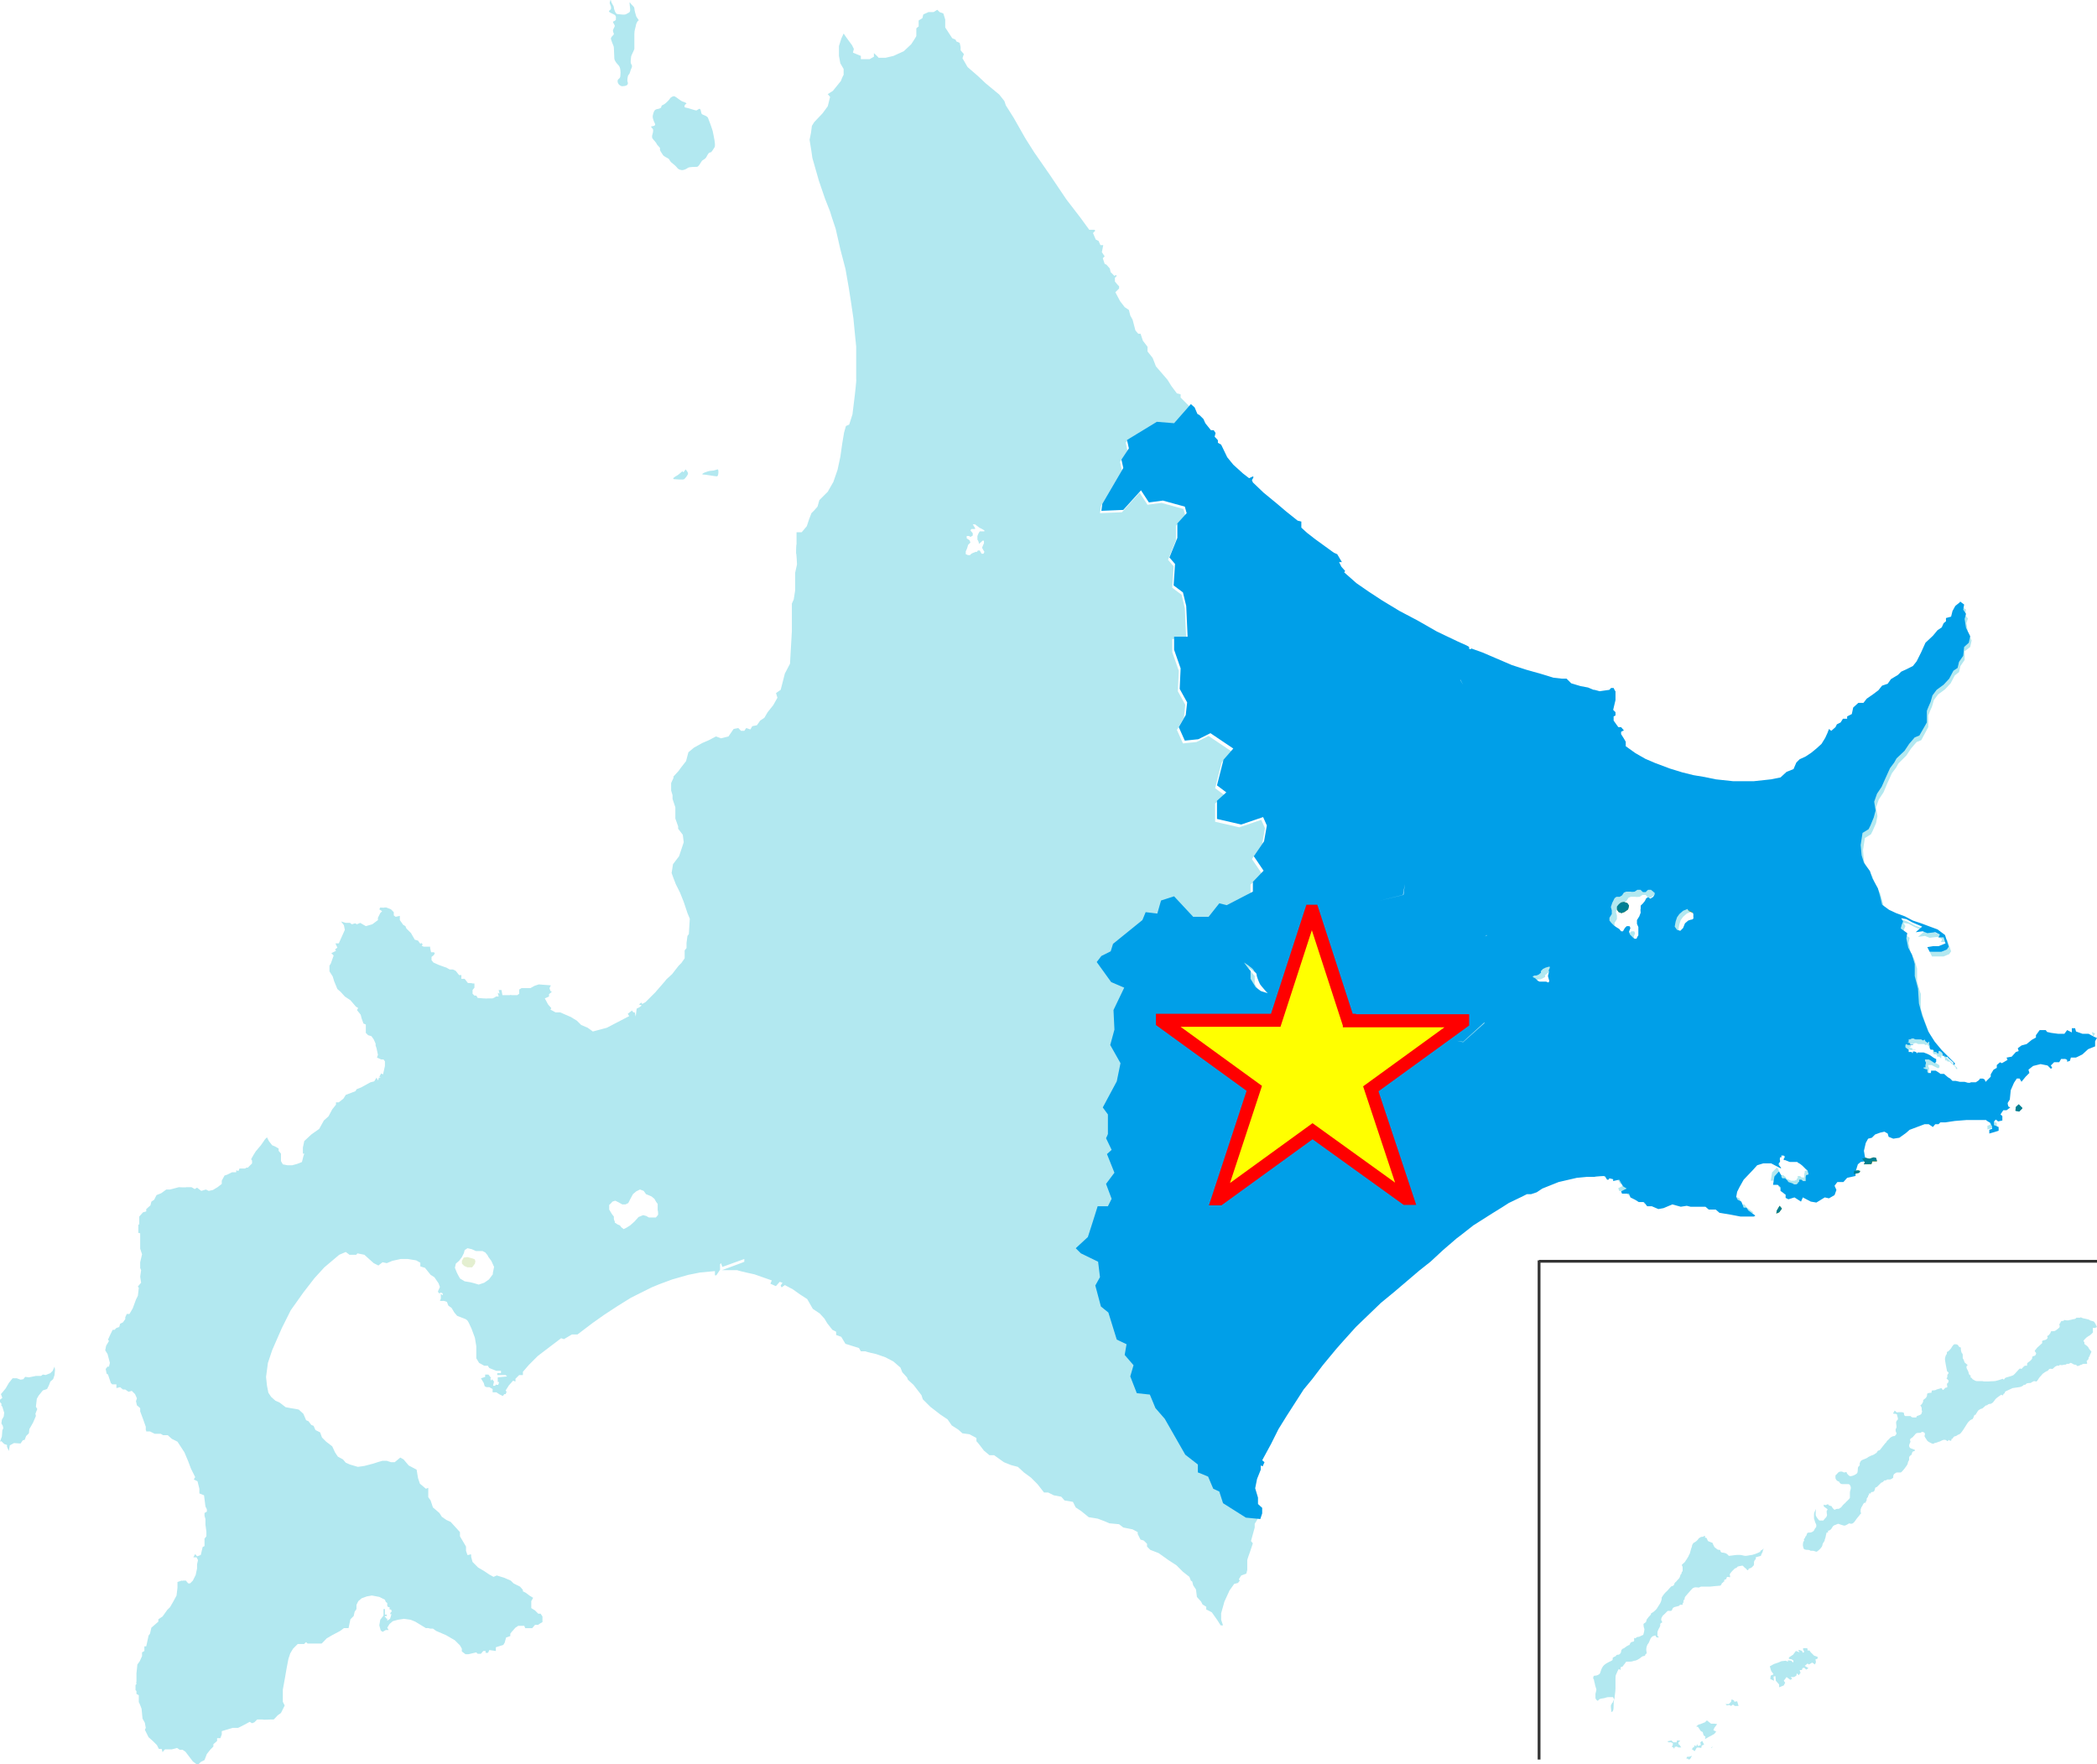 <svg xmlns="http://www.w3.org/2000/svg" xmlns:xlink="http://www.w3.org/1999/xlink" id="_&#x30EC;&#x30A4;&#x30E4;&#x30FC;_1" viewBox="0 0 449.9 378.5"><defs><style>      .st0 {        fill: #007f94;      }      .st1 {        fill: #009fe8;      }      .st2 {        fill: #e4efd0;      }      .st3 {        fill: none;        stroke: #333;        stroke-width: .6px;      }      .st3, .st4 {        stroke-miterlimit: 10;      }      .st4 {        fill: #ff0;        stroke: red;        stroke-width: 2.8px;      }      .st5 {        fill: #6d903a;      }      .st6 {        fill: #b2e8f0;      }    </style></defs><polygon class="st6" points="11.3 294.1 10.8 294.6 10.3 294.8 9.8 295 9.2 294.9 8.8 295.2 7.7 295.2 6.2 295.5 5.4 295.4 5 295.9 4.4 296 3.6 295.7 2.7 295.7 1.9 296.7 1.2 297.9 .2 299.1 .5 299.9 0 300.3 0 300.8 .4 301.3 .2 301.4 .5 301.8 .9 303.1 .8 303.9 .4 304.6 .3 305.4 .6 305.9 .7 306.4 .5 306.9 .4 308.2 0 309.3 .3 309.2 .9 309.8 1.5 310 1.5 310.4 1.9 311.3 2.1 310.1 3 309.6 4.4 309.7 4.9 309 5.3 308.9 5.6 308.1 6.2 307.5 6.3 306.6 7.1 305.2 7.7 303.8 7.6 303.3 8 302.3 7.7 301.8 7.9 300.1 8.3 299.4 9.2 298.3 10.1 298 10.5 297.2 10.8 296.4 11.4 295.9 11.7 295 11.8 293.9 11.7 293.2 11.3 294.1"></polygon><polygon class="st2" points="99.5 269.8 99.1 270.5 99.1 271.1 99.6 271.6 100.3 271.9 101.3 271.9 101.9 271.1 102 270.5 101.9 270.4 101.9 270.2 101.4 270 100.3 269.7 99.5 269.8"></polygon><polygon class="st5" points="349 193.7 348.4 193.5 347.8 193.6 347.3 194 346.9 194.6 346.9 195.2 347.3 195.7 347.9 195.9 348.5 195.7 349.3 195.1 349.5 194.3 349.2 193.9 349 193.7"></polygon><path class="st6" d="M449.1,222.8h-1.3l-1.4-.5-.2-.7h-.7v.9l-1-.5-.6.8h-1.3l-1.5-.2-.9-.2-.3-.4h-1.3l-.8,1.1v.5l-.9.5-1.1.9-1.1.3-.9.6.2.6-.6.2-.9,1-1.1.2.2.5-1.2.7-.4-.2-.7.6v.6l-.7.4-.6,1v.6l-1.1,1.1-.2-.5-.4-.2h-.6c0,.1-.4.4-.4.4l-.6.4h-.8l-.3.2h-.6c0-.1-.7-.3-.7-.3h-1l-.9-.2h-.8c0,.1-.5-.4-.5-.4l-.5-.3-.8-.7h-.8c0-.1-1-.7-1-.7h-1v.6h-.6c0,.1-.2-.3-.2-.3v-.5h-.3l-.5-.2v-.2h.4v-.7c.1,0,.1-.5.1-.5-.1,0-.2-.4-.2-.4v-.2h.7l.4.2.6.3.4.2.3-.2v-.4l-.2-.2-.5-.3-.7-.5-.6-.3-.8-.3h-1.3c0,.1-.2.1-.2.1v-.2l-.4-.2h-.4v.3h-.2v-.2h-.7c0-.1-.2-.5-.2-.5l-.5-.5h0v-.5l.2-.2.2.2h1.2c0-.1-.2-.1-.2-.1h-.5v-.3c-.1,0-.6-.2-.6-.2h-.1c0-.1.4-.1.4-.1v-.4h0v-.2h.4l.4-.2h.4c0,.1.4.2.4.2h1.2l.3.2h.2l.2-.2.2.4.4.3h.1c0,.1.2,0,.2,0v-.2h.2v.7h.1v.4h0v.3c.1,0,.2.3.2.3h.5l.2.2v.3h.5l.2.3h.2v-.5h.3l.3.2.2.4v.4h.4v.2h.3c0,.1.1.1.1.1h.1c0-.1.1-.1.1-.1,0,.1.3.4.3.4l.7.6.3.3v.2c.1,0,0,0,0,0h0c0,.1.3.2.3.2v-.3l-1.3-1.3-1.5-1.4-1.5-1.8-1.4-2.2-1.3-3.4-.8-2.6v-3.2c-.1,0-.8-2.7-.8-2.7v-2.7l-.6-2-.8-1.5-.4-2,.2-1.1-1.4-1,.2-.8.3-.7-.4-.7,1.1.2,1.3.7,2.1.9-1.4,1.2,1.5-.2,1,.4,1.7-.2,1,.5-.3.6h1.1l.4,1.3-1.5.6h-1.2l-1.2.2.5,1h2.5l1.2-.5.4-.6-.8-2.4-1.6-1.2-1.9-.7-1.6-.6-1.8-.6-1.7-.9-1.9-.7-1.5-.7-1.5-1.1-.4-1.7-.5-1.8-1.2-2.2-.5-1.5-1.3-1.8-.5-1.6-.2-2.2.4-2.6,1.3-.8.4-.8.7-1.6.3-1.5-.3-1.9.6-1.7,1-1.5.8-1.9,1-2.2.9-1.2.5-.9,1.7-1.7,1-1.5,1.2-1.4,1-.4,1.5-2.8v-2.4c-.1,0,.8-2,.8-2l.4-1.4.9-1.2,1.5-1.1,1.2-1.3.9-1.7.9-.7.3-1.3.9-1.3v-1.9c.1,0,1.2-.9,1.2-.9l.3-1.4-.8-1.7-.3-2,.3-1-.6-.8.2-1.1-.4-.3-.4-.3h-.1l-1.8,7.3-2.2,3.3-1.1,4.9-6.3,3-5.7,8.1-3.1,1.1-3.6,4.3-1.6,4.8-5.6,2.5-2.1,3.1,1.6,1.9-3.2,6.2-2.5-.9-2,3.1-5.1-.3v7.6l-6.1,4.9-1.4-.6-3.4,2.7-1.7-.9.2.4v.8l-.4.3h-.2l-.6.2-.7.7-.4,1-.6.6-.7-.2-.5-.7.2-1.1.3-.9.5-.7.8-.7,1-.4h0l-.9-3.5-2.1-2.4-3.4-1.9-2.9.6-1-1.2-2.8-.7-3.5,2.1-.2,1.1-3.6,3.6-.9,2.8.7,6-.9,1.7-5.4-1.3-1,1.5h-3.4c0-.1-.7,3.3-.7,3.3l-3.2,1-1.4-.3v.6l-2.2-1.3-1.5-1.5-1-2.8-1.9-1.8-1.3.7-5.2-6.2-1.5-3.2-1.8.2-1.6-2.1-3.3.6-2.9-1-.4,2.3-5.4,1.3-2.3,4.3h-1.6c0,.1-2.4,3.6-2.4,3.6l-5.4-4.5-9.8-.7-3.9-4.3-2.6-.5v-1.9l2.4-2.4-2.1-3.1,2.2-3.2.6-3.4-.8-1.8-4.7,1.6-5.2-1.2v-3.9l2-1.8-2-1.5,1.4-5.5,2.1-2.4-4.9-3.3-2.6,1.3-2.9.3-1.3-2.9,1.5-2.6.3-2.8-1.6-2.9.2-4.4-1.4-4v-2.8h3l-.3-6.6-.7-2.9-2-1.5.3-4.6-1.2-1.4,1.7-4.2v-3.1l2-2.2-.4-1.4-4.7-1.3-3,.4-1.7-2.6-3.8,4.2-4.7.2.2-1.5,4.5-7.7-.4-1.8,1.6-2.4-.4-1.8,6.4-3.9,3.7.3,3.6-4.1-.5-.5-1.4-1.4v-.7l-.8-.2-1.2-1.6-.8-1.3-2.5-2.9-.7-1.8-1.1-1.4v-1l-1-1.3-.5-1.5h-.5l-.6-.7-.6-2.3-.5-.9-.3-1.2-.9-.6-1-1.3-1-1.9.8-.8v-.5c-.1,0-.9-1-.9-1v-.8l.4-.4-.2-.2-.3.2-.8-.8-.2-.8-.7-.8-.4-.2-.4-1.2.4-.4-.6-.9.3-1.5h-.6l-.4-.9-.6-.3-.6-1.4.5-.5-.2-.2h-1.1l-1.9-2.6-3-3.9-3.5-5.2-3.4-4.9-1.9-3-2.5-4.4-1.7-2.7-.3-.9-1.1-1.4-2.9-2.4-1.7-1.6-2.2-1.9-1.1-1.9.3-.9-.7-.8v-.7l-.2-.9-.7-.3-.2-.4-.7-.3-1.5-2.3v-1.7l-.4-1.3-.8-.3-.5-.5-.8.5h-1.1l-1.1.5-.2.8-.8.5v1.3c-.1,0-.5.4-.5.4v1.6c.1,0-1.1,1.8-1.1,1.8l-1.6,1.5-2.2,1-1.7.4h-1.5c0-.1-1-1-1-1v.8c-.1,0-.9.5-.9.5h-1.9v-.7l-1.7-.7.2-.8-.4-.8-1.1-1.5-.7-1-.5,1.1-.5,1.6v2.1l.3,1.6.7,1.2v1.3c-.1,0-.6,1.3-.6,1.3l-1.7,2.1-1.1.7.5.6-.5,2-1.1,1.5-1.8,1.9-.5.8-.2,1.5-.3,1.5.4,2.5.2,1.4.6,2.1.8,2.8,1.3,3.8,1.1,2.8.4,1.3.8,2.4,1,4.4,1.1,4.2.7,4,.5,3.2.5,3.4.3,3.1.3,3v7c.1,0-.3,3.4-.3,3.4l-.5,4.1-.7,2.2-.7.3-.4,1.4-.4,2.4-.4,2.8-.6,2.8-.9,2.6-1.2,2.1-1.8,1.8-.4,1.4-.7.8-.6.6-.5,1.3-.5,1.5-1.1,1.3h-1.1v2.6c-.1,0-.1,1.9-.1,1.9.1,0,.2,2.4.2,2.4l-.4,1.8v3.8l-.3,1.9-.4.9v5.9l-.2,3.5-.2,3.5-1.1,2.1-.9,3.5-1,.7.3,1-.9,1.6-1.2,1.5-.7,1.2-.9.6-.7,1-1,.2-.4.7-.9-.3-.4.6h-.7l-.6-.6-1,.2-1.1,1.6-1.6.4-1.1-.4-1.5.8-1.4.6-1.8,1-1.2,1-.5,1.9-1.1,1.4-.5.7-1.1,1.2v.3l-.5,1.1v1.6l.3,1v.8l.6,1.8v2.4l.6,1.7v.5l1,1.3.2,1.6-1,3-1.3,1.7-.3,1.9.4,1.1.5,1.3.9,1.8.8,2,.8,2.4.5,1.2-.2,3.3-.3.4-.2,1.5v1.1l-.4.5v1.7l-.7,1-.6.6-1.4,1.8-1.2,1.1-.4.5-2,2.3-2.1,2.1-.7.4-.2-.3-.5.4.6.2-.5.4-.6.3-.2,1.7-.2-.9h-.3l-.3-.4-.9.7.3.5-4.8,2.5-3,.8-1.1-.8-1.4-.6-.9-.9-1.3-.8-2.3-1h-1l-1.1-.6.2-.3-.7-.8-.7-1.3.9-.4v-.5l.6-.5-.3-.2-.2-.6.3-.6-2.6-.2-.9.3-.9.5h-1.9l-.5.3v.9l-.4.3h-1.3c0-.1-.3,0-.3,0h-1.6c0-.1-.2-1.1-.2-1.1h-.6l.2.8-.4-.2.2.8h-.6c0,.1-.7.4-.7.4h-1.1c0,.1-2.1-.1-2.1-.1l-.3-.5h-.4l-.4-.4v-.8l.4-.5v-.9h-.4c0-.1-1-.1-1-.1l-.7-.9h-.7v-.8h-.5l-.7-.9-.6-.3h-.6c0,.1-.8-.4-.8-.4l-.6-.2-1.1-.4-1.1-.5-.4-.5v-.7l.5-.4.2-.4-.2-.2h-.6l-.2-.9v-.3h-1.4l-.4-.2.2-.3-.3-.3-.2.2-.5-.7-.7-.2-.8-1.4-1-1-.2-.5-.5-.3-.7-1v-.9l-.9.2-.4-.3v-.7l-.6-.6-1-.4h-.4c0,.1-.9,0-.9,0l-.2.4.6.4-.4.4-.5,1v.5l-1.2.9-1.4.4-1.2-.7-.7.3-.4-.2-.7.2-.4-.3h-.9l-1-.3.6.8.2,1-1.3,2.9h-.7c0,.1.4.9.4.9l-.5.4.2.3-1,.5.5.5-.6,1.7-.3.5v1.2l.7,1.1.3,1,.7,1.7.7.6.9,1,1.2.8,1.2,1.4.4.2v.2l-.2.3.8,1,.2.8.4,1.1.5.2v1.8l.5.5.7.2.5.7.4.9v.4l.2.6.3,1.4-.2.6.9.4h.5l.3.4v1l-.4,1.8-.4-.2-.4.7.3.2h-.4c0,.1-.2.6-.2.6l-.3-.6-.5.8-.8.2-2,1.1-1,.4-.2.4-2.1.8-.5.8-1,.8h-.6v.5l-.8,1-.8,1.5-1,.9-1,1.8-1.7,1.2-1.5,1.4-.3,1.4v1.3h.3l-.2.6-.3,1.2-1,.4-1.1.3h-1l-1-.2-.4-.7v-1.6l-.5-.6v-.5l-.7-.4-.7-.3-.7-.9-.4-.8-.4.4-.9,1.3-1.1,1.3-.5.8-.5.9.2.3v.6l-.9.9h-.3l-.3.2h-1.2l-.2.5h-.2c0-.1-.3-.1-.3-.1v.4h-.9l-1,.5-.6.2-.6,1.1v.7l-.9.7-1,.6-.9.2-.6-.3-1,.3-.9-.7-.5.3-.7-.4h-1.1c0,.1-1.6,0-1.6,0l-1.9.5h-.8l-1.1.8-1,.4-.5,1-.6.4-.2.8-.9.8v.5l-.7.2-.8.9v1.7h-.2v1.8c.1,0,.4.1.4.1v3.3l.4,1.2-.4,1.7v1.1c-.1,0,.2.6.2.6l-.2,1.4.2,1.3-.7.8.2.3-.2,1.7-.4.8-.7,1.9-.7,1.2h-.6c0,.1-.3.7-.3.7v.4l-.5.7-.6.3-.2.7-.6.2-.4.4h-.4l-.5,1-.5,1.1.2.3-.6,1-.2,1,.5.8.5,1.9-.2.8h-.3l-.4.5.2,1,.3.2.6,1.8.3.3h.9v.8l.8-.2.6.5h.5l.7.5.7-.2.7.7.4.9-.2.6.2.9.7.6v.7l.6,1.6.6,1.7v.7c.1,0,.1.3.1.3h.8l1,.5h1.3l.5.3h1l.9.8,1.2.6,1.5,2.3.8,1.9.6,1.6.9,1.8-.3.5.8.4.4,1.6v1l1,.4.3,2.4.3.6v.5l-.5.3v.6l.2.7v1.2l.2,1.5v1l-.4.5v1.6l-.4.2-.4,1.7-.8.3-.4-.5-.4.7h.7l.3.6-.2.9v.9l-.3,1.4-.6,1.2-.6.6h-.4l-.5-.6h-.6c0,.1-.3,0-.3,0l-.9.3v1.2l-.2,1.7-.7,1.3-.7,1.2-.6.6-1,1.4-.9.6v.5l-1.5,1.3-.3,1.3-.3.4-.5,2.3h-.4v1l-.5.3v.8l-.5,1.1-.5.7-.2,1.9v1.8c-.1,0,0,.5,0,.5l-.2.2v1.1l.2.2v.6l.5.3v1.5c.1,0,.6,1.4.6,1.4l.2,2.1.5.9.2,1.1-.2.4.8,1.6.9.8.9.9.4.8h.6l.2.7.5-.6h1.5l1.1-.3.6.4h.6l.6.4,1.6,2.1.8.6h.4l.5-.5.8-.4.5-1.3.8-1,.6-.6v-.5l.8-.7v-.6h.7l.3-.8v-.7l2.3-.7h1.2l1.2-.6,1.3-.7.5.3.5-.2.6-.6h1.2c0,.1,1.6,0,1.6,0h.7c0,.1.9-.9.9-.9l.7-.5.8-1.6-.4-.8v-2.6l.4-2.2.4-2.3.4-2.1.4-1.2.6-1,1-1h1.4c0-.1.4-.4.4-.4l.3.3h3c0,.1,1.1-1.1,1.1-1.1l1.2-.7,1.7-.9.8-.6h1l.4-1.9.7-.7.2-.9.4-.6v-.9l.4-.8.7-.6,1.1-.4,1.1-.2,1.6.3,1.2.6.2.5.3.2v.6l.2.3h.3c0-.1,0,.5,0,.5h.3c0-.1.2.5.2.5h-.2l-.2.5h.3c0,.1-.3,1-.3,1l-.6.4v-.4h0c0-.1-.3-.1-.3-.1,0,.1,0-.2,0-.2h0c0-.1-.2,0-.2,0v-.3h.4v-.3h-.4v-1.2h-.3v1.4l-.7.9-.2,1.2.3,1.1.4.3.7-.4h.6l-.3-.5.5-.8.7-.6,1.1-.3,1.3-.2,1.4.2,1,.4,2.3,1.4h.3c0-.1.6.1.6.1h.6l.7.5,2.1.9,1.9,1.1,1.1,1.1.4.7v.6l.8.6h.6l1.7-.4.3.3h.7l.5-.6h.5v.4h.5c0,.1.3-.6.3-.6l1.4.2v-.8l1.6-.5.3-.5.3-1.1.9-.3v-.5l.3-.4.8-.9.6-.4h1.3l.2.5h1.5l.6-.7h.7c0-.1.9-.6.9-.6v-1.2l-.4-.6h-.5l-.7-.7-.8-.5v-1.5l.4-.7-.8-.5-.8-.6-.6-.3v-.3l-.6-.7-1.4-.7-.6-.6-1.4-.6-1.6-.5-.7.3-.9-.5-1.2-.8-1.2-.7-1.2-1.2-.3-1.1v-.5h-.3c0,.1-.5.1-.5.1l-.3-.9v-.9l-1.3-2.2v-.9l-2-2.2-.9-.4-1-.7-.5-.8-1.4-1.2-.5-1.5-.5-.7v-2l-.5.2-1.3-1.1-.4-1.2-.3-1.8-1.7-.9-1.1-1.3-.7-.4-1.2,1h-.8l-.9-.3h-.8c0-.1-2.1.6-2.1.6l-1.9.5-1.4.2-1.7-.5-.9-.4-.6-.7-1.1-.6-.6-.9-.6-1.3-1.3-1-.9-.9-.4-1.1-1-.5-.4-.9-.5-.2-.6-.8-.5-.2-.6-1.4-1-.9-1.7-.3-1.1-.2-1.3-1-.9-.4-.9-.8-.6-.9-.3-1.5-.2-1.9.4-3,.9-2.7,1-2.3h0l1.1-2.5,1.9-3.8,2.7-3.8,2.4-3.1,2.1-2.3,3.2-2.7,1.4-.6.8.6h1.4c0,.1.3-.3.3-.3l1.5.3,1.1,1,.9.8,1,.5.9-.7.9.2,1.2-.5,1.8-.4h1.5l1.8.3.9.5v.8l1,.3,1.2,1.5.8.5.9,1.3.3.8-.4.9v.2l.3.3.3-.2.4.2v.4l-.4-.3v1l-.2.5h.7c0-.1.8.2.8.2l.3.8.7.5.6,1,.6.7,1.8.7.4.3.3.5.6,1.3.7,1.9.3,1.8v2.6l.6,1,1.1.6h.8c0,.1.3.5.3.5l1.5.6h1v.5h-.8v.4h1.8l.3.3-2,.2v1h.3c0,.1-.2.6-.2.6h-.3c0-.1-.3,0-.3,0v.2h-.5l.2-.9-.4-.5-.2.3-.2-.5h.2c0-.1-.6-.8-.6-.8h-.7v.5l-.9.3.6,1,.2.7.4.2h.6l.7.4v.7h.8l.6.4.8.4.3-.4h.3l.2-.5-.2-.3.7-1.1.9-1,.5.2v-.6l.8-.8h.8v-.7l1.3-1.5,1.9-1.9,2.1-1.6,2.9-2.2.6.2,1.7-1h1.2l3.3-2.5,2.4-1.7,2.9-1.9,2.9-1.8,2-1,2.4-1.2,1.7-.7,2.7-1,3.5-1,2.5-.5,3.2-.3v.9h.3l.8-1.2v-1.1c-.1,0,.2-.3.2-.3l.3.8,4.7-1.7v.6c.1,0-4.8,1.8-4.8,1.8h3.3c0,.1,3.7.9,3.7.9l3.7,1.3-.3.7,1.1.5h.1l.8-.9.6.2-.4.6.2.4.7-.5,1.7.9,1.7,1.2,1.4.9,1.2,2.1,1.5,1,1,1.1.6,1,1.1,1.4.8.4v.7l1.1.4.9,1.5,2.9.9.4.7h1c0,.1,2.3.6,2.3.6l2,.7,1.7.9,1.5,1.3.4,1,1,1.1.2.5,1.2,1.1,1.7,2.2.3.9,1.6,1.6,2.2,1.7,1.5,1,.9,1.3,1.4.9.9.8,1.5.2,1.5.8v.7c.1,0,1.6,2,1.6,2l1.2,1h1l2.1,1.5,1.5.6,1.5.4,1.3,1.2,1.5,1.1,1.4,1.4,1.4,1.8h.9l1.2.6,1.6.3.7.8,1.8.3.6,1.2,1.2.8,1.6,1.3,1.9.3,1.6.6.9.4,2.1.2.9.7,2,.4,1.1.6v.4l.6,1.2.7.2.7.7v.6l.7.7,1.8.7,2.1,1.5,1.7,1.1,1.4,1.4,1.4,1.1.3.8.3.2.2.8.6.9.2,1.6.9,1,.3.6.8.5v.6c.1,0,1.2.6,1.2.6l1.2,1.7.7,1.1h.5l-.4-1.2v-1.4l.7-2.5,1.1-2.4,1-1.4.8-.2.4-.5-.2-.3.5-.8,1.1-.4.2-.8v-2c-.1,0,.6-1.9.6-1.9l.6-1.8-.4-.5.8-2.9v-.8l.5-.8.2-.6.4-1.2v-1.3l-.9-.8v-1.4l-.6-2,.4-2,.9-2v-.9l.4.2.4-.9-.5-.4,1.9-3.5,1.6-3.2,1.8-2.9,3.6-5.6,1.9-2.3,2.2-2.9,2.9-3.5,1.5-1.7,2.7-3,2.8-2.7,2.6-2.5,2.8-2.3,2.7-2.3,2.7-2.4,2.3-1.9,2.7-2.5,2.9-2.5.9-.7,2.8-2.2,4.1-2.6,2.1-1.3,1.4-.9,2.6-1.3,1.2-.6h.8l1.2-.4,1.2-.8,3.5-1.4,3.9-.9,2.1-.2h1.7c0-.1,2.2-.1,2.2-.1l.5.8h.3l.2-.3.8.2v.4c-.1,0,1.3-.3,1.3-.3l.8,1.4.8.4-1.2.6.2.6h1.5l.3.8,1,.5.8.5h1.1l.7.9h1.1l1.4.6,1.1-.2,1.9-.8,1.8.5,1.3-.2.9.2h3.2l.7.5h1.5l.8.7,2.3.4,2.2.4h2.9c0,.1.3-.2.3-.2l-1.5-1.1-.4-.6h-.6c0-.1-.5-1.3-.5-1.3l-.8-.4-.3-.6.2-1.1.5-1,.9-1.6,2-2.1.9-1,1.3-.4h1.7l2.1,1.1h.1v-.3l-.5-.6v-.3c.1,0,.3-.3.3-.3v-.4c-.1,0,0-.6,0-.6h.3v-.4h.3c0-.1.2,0,.2,0l.2.2v.2l-.2.2v.3h.3l.5.2.5.2h1.6c0,.1.6.4.6.4l.5.4.4.5.4.3.3.2.2.7v.2h-.2c0,.1-.3.1-.3.1v.4c-.1,0-.1.3-.1.3v.7h-.6c0-.1-.3-.3-.3-.3h-.5v.5h-.2v.3c-.1,0-.5.2-.5.2h-.8c0-.1-.9-.4-.9-.4l-.2-.4-.3-.2-.2-.2h-.6l-.2-.4v-.3l-.5-.9h-.1l-1,1-.3,1.8h1l.7.5v.8l1.1.8v.7l.6.3,1.3-.5,1.4.9.4-.9,1.7.9,1.2.2,1.8-1,.9.2,1.2-.7.4-1.1-.4-.9.6-.8h1.3l.8-.9,1.8-.4v-.9l.5-1.6.6-.5,1.2-.2-.3-1-.2-1.2.4-1.7.5-.9.8-.2.7-.7,1.1-.5.9-.2.7.4.2.7,1,.4,1.3-.2,1.4-1,.8-.7,1.6-.6,1.6-.6h.9c0,.1.9.6.9.6l.5-.6h.7l.4-.4h1.1l2-.3,2.5-.3h2.5l1.7.2.9.6.4.8v.5l-.6.2v.8c.1,0,2-.6,2-.6v-.8l-1-.4v-.7c-.1,0,.4-.5.4-.5l.5.5.9-.3v-.9l-.4-.4.6-.9h.7l.8-.6-.3-.3-.2-.7.5-.8.2-2,.7-1.6.6-.9h.6l.4.7.8-1.1.7-.8-.2-.8,1-.9,1.6-.4,1.5.3.8.7.3-.2-.3-.5.7-.6h1.1l.4-.7h.8c0-.1.5.2.5.2v.4h.6c0-.1.2-.8.2-.8h1c0,.1,1.5-.7,1.5-.7l1.2-1.1,1.5-.6v-1c-.1,0,.4-.8.4-.8l-.7-.3.4,1.4h-.1ZM105.8,273.3l-.9,1.2-1,.7-1.2.4-1-.3-.8-.2-1.2-.2-1-.6-.4-.7-.3-.6-.4-1,.2-.9.7-.6.6-.8.4-.8.2-.7.6-.4.9.2.9.4h1.4l.6.3.5.6.2.4.6.8.6,1.3-.3,1.5h.1ZM140.7,261.2h-1.4c0,.1-.6-.3-.6-.3l-.7-.2-1,.4-.9,1-.9.8-.8.5-.6.3-.5-.4-.3-.4-.5-.2-.6-.4v-.3c-.1,0-.2-.5-.2-.5v-.5l-.4-.5-.6-1v-1c.1,0,.7-.7.7-.7l.6-.2.8.4.7.4h.7l.6-.3.4-.8.6-1.1.7-.6.8-.4.8.3.5.7.5.2.7.3.6.5.4.7.3.4v1.4c.1,0,.1.9.1.9l-.3.4-.2.2h0ZM266.6,222.2l-.3.8-.6.6h-.6l-.3-.3.3-.5.5-.8.4-.7.6-.5.2.4-.2.9h0ZM207.2,118.3l.3-.7.2-.7.5-.5-.2-.5-.6-.4v-.5h.5l.3.2.5-.3v-.5l-.5-.6.2-.3h.8v-.2l-.5-.8h.5l.9.7.6.3.5.3v.2h-1l-.3.5-.2.5v.8c.1,0,.3.6.3.6v.3c-.1,0,0,0,0,0l.5-.4.3-.3h.3v.4c.1,0-.2.6-.2.6l-.2.5.2.4.3.5-.2.4h-.4l-.4-.7h-.4l-.2.3h-.3l-.5.2-.4.2-.3.3h-.4l-.5-.2v-.5h0ZM271.5,213.8l-1.2-.9-1.1-1.8v-1.7c-.1,0-1.4-1.8-1.4-1.8,0,0,1.9,1.2,2.1,1.7,0,.2.7.6.6.9,0,.3.5,1.6.7,2s1.7,2,1.7,2l-1.5-.5h0ZM333.4,209.2l-.3,1.1.2,1.1-.2.3-.5-.2h-1.4l-.4-.3-.5-.5-.4-.2-.2-.2.4-.2h.4l.5-.2.5-.3v-.4c.1,0,.5-.4.5-.4l.6-.4h.7c0-.1.2,0,.2,0h0v.3l-.3.6h.2,0ZM356,192.5v.4l-.3.5-.6.4-.5-.3-.4.2-.3.7-.4.5-.5.5v.7c-.1,0,0,.8,0,.8l-.2.8-.5.8v.8l.3.7v.8l-.2,1.1-.3.6h-.4c0,.1-.4-.3-.4-.3l-.6-.6-.2-.6.3-.8-.2-.4h-.6l-.4.4-.4.7h-.3l-.4-.5-.5-.3-.6-.4-.6-.6-.4-.5v-.6l.5-.8v-.8l-.2-.7.3-.9.5-1,.4-.3h.7c0,.1.4-.3.4-.3l.4-.6.5-.2h1c0,.1.9,0,.9,0l.6-.4h.7c0,.1.5.6.5.6h.6c0-.1.6-.5.6-.5h.6l.5.3.2.2v.4-.5h-.1Z"></path><polygon class="st5" points="381.2 259.8 381.1 260.4 381.7 260.1 382.3 259.3 381.8 258.7 381.2 259.8"></polygon><polygon class="st5" points="397.8 251.2 397.7 251.9 398.9 251.6 399.1 251.3 398.7 251.1 397.8 251.2"></polygon><polygon class="st5" points="402 248.3 401.1 248.6 400.2 248.4 399.5 248.6 400.1 249.4 399.9 249.8 401.5 249.8 401.7 249.2 402.7 249.2 402.5 248.5 402 248.3"></polygon><polygon class="st0" points="432.5 237.5 432.4 238.3 433.2 238.5 433.9 237.8 433.1 237 432.5 237.5"></polygon><polygon class="st5" points="363.2 195.9 363 195.4 362.2 195.3 362.2 195.4 363.2 195.9"></polygon><path class="st6" d="M139.9,29.4c0,.4.5.7.9,1.3.3.7.9.9.8,1.2-.1.4.3.8.6,1.3.2.4,1.1.7,1.3.9.2.3.4.7.6.8.2.2.8.6,1.1,1s.5.5,1.1.6c.4,0,.9-.2,1.3-.5.3-.2,1.5-.2,1.9-.2s.8-.9,1.1-1.3c.3-.3.7-.3,1-.9.3-.6.5-.9.8-.9s.6-.7.9-1.1c.3-.4-.2-2.5-.4-3.5-.3-1-.8-2.3-1-2.8-.1-.4-1.2-.7-1.3-.8-.2-.2-.2-.9-.4-1.1s-.5.2-.8.3c-.3,0-1.6-.5-2.2-.6-.6,0-.3-.7,0-.8.3-.1-.3-.4-.7-.5s-1.3-.9-1.7-1.1c-.3-.2-1,.2-1.1.5-.2.3-.7.8-1.1,1.1-.4.3-.6.2-.7.5,0,.3-.2.5-.9.6s-.8.8-.9,1.2c-.2.5.1,1.3.4,1.9.3.5-.5.6-.7.6s-.1.2.2.5c.3.2,0,1.2-.1,1.5"></path><path class="st6" d="M132.2,4c0,.3-.3.5-.6.6-.3,0,.2.6.3.9,0,.3-.3.6-.4,1,0,.4.2.6.2.8s-.4.4-.6.8c-.2.3.6,1.7.6,2.1s.1,1.8.1,2.3.5,1.1.9,1.5.5,1.4.4,2.2c0,.8-.6.6-.6,1.2s.5,1,.9,1.1c1.7,0,1.3-.8,1.2-1.1,0-.3,0-1.1.3-1.4.3-.3.3-.8.5-1.2s.3-.7,0-1.1c-.2-.4,0-1.2,0-1.5s.6-1.3.7-1.7v-3.2c0-.8.2-1.2.3-1.7,0-.4.4-1.2.6-1.2s-.4-.6-.5-.9c-.1-.3-.4-1.3-.4-1.7s-.6-.7-.9-1.2c-.3-.5,0,.9,0,1.5s-.3.6-.8.9c-.4.3-1.7,0-2,0s-.7-1-.7-1.4-.5-.8-.6-1.4c-.1-.5-.2,0-.3.4,0,.3.3.6.3,1s0,.4-.4.7c-.3.3.7.6,1.2.9.4.4.2.7.2,1"></path><path class="st6" d="M150.8,101.8c.6,0,2.6.4,3,.4s.4-1.5.2-1.5-.7.3-1.4.3-2.4.7-1.8.8"></path><path class="st6" d="M146.5,101.1c-.2,0-.7.6-1.2.9-.4.2-1.2.7-.7.8.5,0,1.8.2,2.2,0,.3-.3.9-1,.8-1.3,0-.2-.5-.8-.5-.8-.2.2-.3.6-.6.6"></path><polygon class="st0" points="349 193.7 348.4 193.5 347.8 193.6 347.3 194 346.9 194.5 346.9 195.1 347.3 195.7 347.9 195.9 348.6 195.6 349.3 195.1 349.5 194.3 349.2 193.8 349 193.7"></polygon><path class="st1" d="M448.1,221.8h-1.3l-1.4-.5-.2-.7h-.7v.9l-1-.5-.6.8h-1.3l-1.5-.2-.9-.2-.3-.4h-1.3l-.8,1.1v.5l-.9.5-1.1.9-1.1.3-.8.6.2.6-.6.2-.9,1-1.1.2.2.5-1.2.7-.4-.2-.7.6v.6l-.7.4-.6,1v.5l-1.1,1.1-.2-.5-.4-.2h-.6c0,.1-.3.4-.3.4l-.6.4h-1.1c0,.1-.2.1-.2.1h-.4l-.7-.2h-1l-.9-.2h-.7l-.5-.5-.5-.3-.8-.7h-.8c0-.1-1-.7-1-.7h-1v.3c-.1,0,0,.2,0,.2h-.6c0,.1-.2-.3-.2-.3v-.5h-.3l-.5-.2v-.2h.4v-.6c.1,0,.1-.5.1-.5-.1,0-.2-.4-.2-.4v-.2h.8l.4.2.6.4.3.2.3-.3v-.6c-.1,0-.6-.3-.6-.3l-.7-.5-.6-.3-.8-.3h-1.3c0,.1-.2.2-.2.2v-.2l-.4-.2h-.4c0-.1,0,.3,0,.3h-.2v-.2h-.2c0,.1,0,0,0,0h-.5v-.5c-.1,0-.7-.5-.7-.5h0v-.5l.2-.2.3.2h1.2c0-.1-.2-.1-.2-.1h-.5v-.3c-.1,0-.6-.2-.6-.2h-.1.4v-.4h0v-.2h.3l.4-.2h.4c0,.1.4.2.4.2h1.2l.3.2h.2l.2-.2.2.4.4.3h.1c0,.1.1,0,.1,0v-.2h.2v.7h.1v.4h0v.3c.1,0,.2.3.2.3h.5l.2.2v.3h.5l.3.3h.2v-.5h.3l.3.2.3.4v.4h.4v.2h.3c0,.1.1.1.1.1h.1c0-.1.1-.1.1-.1,0,.1.3.4.3.4l.7.6.3.3v.2c.1,0,0,0,0,0v.2h.3v-.3l-1.3-1.3-1.5-1.5-1.5-1.8-1.4-2.2-1.3-3.4-.7-2.6-.2-3.2-.7-2.7v-2.6l-.6-2-.8-1.5-.4-2,.2-1.1-1.4-1,.2-.8.3-.7-.4-.7,1.1.2,1.3.7,2.1.9-1.4,1.2,1.5-.2,1,.4,1.7-.2,1,.5-.3.6h1.1l.4,1.3-1.5.6h-1.2l-1.2.2.5,1h2.5l1.2-.5.4-.6-.8-2.5-1.6-1.2-1.9-.7-1.6-.6-1.8-.6-1.7-.9-1.9-.7-1.5-.7-1.5-1.1-.4-1.7-.5-1.8-1.2-2.2-.5-1.5-1.3-1.8-.5-1.6-.2-2.2.4-2.6,1.3-.8.4-.8.7-1.7.4-1.5-.3-1.9.6-1.7,1-1.5.8-1.8,1-2.2.9-1.2.5-.9,1.7-1.6,1-1.5,1.2-1.4,1-.4,1.6-2.8v-2.4c-.1,0,.8-2,.8-2l.4-1.4.9-1.2,1.5-1.1,1.2-1.3.9-1.7.9-.6.3-1.3.9-1.3.2-1.9,1-.9.3-1.4-.9-1.8-.3-1.9.3-1.1-.6-.9.2-1.1-.4-.3-.4-.3h-.1l-1.8,7.3h0l1.8-7.2-1,.8-.6,1.1-.3,1.2-1.1.3v.7l-.5.4-.4.9-.9.6-1,1.2-1.6,1.5-.9,2-1,2-.8,1-1.4.7-1.1.5-.7.7-1.5.9-.7,1-1.2.4-.8,1-1.2.9-1.3.9-.7.9h-1.1l-1.1,1-.3,1.4-1,.5v.5h-.9l-.5.8-.8.4-.3.6-.9.8-.5-.4-.3.8-.5,1.1-.8,1.3-1.1,1-1.1.9-1.2.8-1.3.6-.7.7-.6,1.4-1.5.6-1.3,1.2-2,.4-3.7.4h-4.5l-3.7-.4-2.4-.5-2.4-.4-2.4-.6-2.6-.8-3.2-1.2-2.1-.9-2.1-1.2-2.1-1.5v-.9c.1,0-1-1.7-1-1.7v-.5l.6-.3-.6-.7h-.6l-1-1.4v-.9l.4-.2v-.7l-.5-.5.5-2.1v-1.9c-.1,0-.4-.7-.4-.7h-.5c0-.1-.4.4-.4.4l-2.1.3-1.1-.3.4.5h0l-.4-.5h-.2l-1.2-.5-1.6-.3-2-.6-1-1h-1l-1.8-.2-2.6-.8-3.2-.9-3.1-1-3.5-1.5-2.8-1.2-2.5-.9v.2c-.1,0-.4-.1-.4-.1v-.4l-.5-.3-2-.9-4.4-2.1-4.2-2.4-3.8-2-3.8-2.3-2.9-1.9-2.6-1.8-2.6-2.3.2-.3-.8-.9-.5-1h.6l-1-1.7-.7-.3-4-2.9-1.8-1.4-1.2-1.1v-1.3l-.8-.2-2.5-2-2-1.7-2.8-2.3-2.3-2.2-.2-.5.3-.5v-.3c-.1,0-.9.4-.9.4l-1.3-1-2.1-1.9-1.3-1.6-1.3-2.7-.7-.4v-.5c.1,0-.7-.8-.7-.8l.2-.8-.4-.6h-.6l-1.2-1.5-.4-.9-.8-.8-.5-.3-.6-1.4-.8-.7-3.6,4.1-3.7-.3-6.4,3.9.4,1.8-1.6,2.4.4,1.8-4.5,7.7-.2,1.5,4.7-.2,3.8-4.2,1.7,2.6,3-.4,4.7,1.3.4,1.4-2,2.2v3.1l-1.7,4.2,1.2,1.4-.3,4.6,2,1.5.7,2.9.3,6.6h-2.9v2.8l1.4,4-.2,4.4,1.6,2.9-.3,2.7-1.5,2.6,1.3,2.9,2.9-.3,2.6-1.3,4.9,3.3-2.1,2.4-1.4,5.5,2,1.5-2,1.8v3.9l5.2,1.2,4.7-1.6.8,1.8-.6,3.4-2.2,3.2,2.1,3.1-2.3,2.4v1.9h0v.2l-5.6,2.9-1.6-.4-2.3,2.9h-3.3l-4.1-4.4-2.8.9-.8,2.8-2.5-.3-.7,1.7-6.3,5.1-.5,1.6-2,1-1,1.3,3.1,4.3,2.8,1.2-2.3,4.8.2,4.2-.9,3.3,2.2,3.9-.8,3.9-3,5.6,1.1,1.5v4.1c.1,0-.4,1-.4,1l1.2,2.5-1,.9,1.6,4-1.8,2.4,1.2,3.2-.8,1.6h-2.2c0,.1-2.1,6.6-2.1,6.6l-2.6,2.4,1.1,1.1,3.7,1.8.4,3.3-1,1.8,1.2,4.5,1.6,1.3,1.8,5.8,2.1,1-.4,2.3,1.9,2.2-.7,2.4,1.4,3.6,2.8.3,1.2,2.9,2,2.3,4.4,7.7,2.7,2.1v1.7c.1,0,2.2.9,2.2.9l1.1,2.6,1.3.6.8,2.5,4.9,3.1,3.1.3.4-1.2v-1.2l-.9-.8v-1.4l-.6-2,.4-2,.8-2v-.9l.4.2.4-.9-.5-.4,1.9-3.5,1.6-3.2,1.8-2.9,3.6-5.6,1.9-2.3,2.2-2.9,2.9-3.5,1.5-1.7,2.7-3,2.8-2.7,2.6-2.5,2.8-2.3,2.7-2.3,2.7-2.3,2.4-1.9,2.7-2.5,2.9-2.5.8-.6h0l2.8-2.2,4.1-2.6,2.1-1.3,1.4-.9,2.7-1.3,1.2-.6h.9l1.2-.4,1.2-.8,3.5-1.4,3.9-.9,2.1-.2h1.7c0-.1,2.2-.2,2.2-.2l.5.8h.3l.2-.3.8.2v.4c-.1,0,1.3-.3,1.3-.3l.8,1.4.8.5-1.2.6.2.5h1.5l.3.8,1,.5.8.5h1.1l.7.9h1l1.4.6,1.1-.2,1.9-.8,1.8.5,1.3-.2.8.2h3.2l.7.6h1.5l.8.7,2.4.4,2.1.4h2.9l.3-.2-1.5-1.1-.4-.6h-.6c0-.1-.5-1.3-.5-1.3l-.8-.4-.3-.6.2-1.1.5-1,.9-1.6,2-2.1.9-1,1.3-.4h1.7l2.1,1.1h0v-.2l-.5-.6v-.3l.3-.3v-.4c-.1,0,0-.6,0-.6h.3v-.4h.5l.2.2v.2l-.2.3v.3h.3l.5.2.5.2h1.6c0,.1.6.4.6.4l.5.4.4.4.4.4.3.2.2.7v.2h-.2c0,.1-.3.1-.3.1,0,.1-.1.4-.1.4v.9h-.6c0-.1-.3-.3-.3-.3h-.5v.5h-.2c0,.1-.1.3-.1.3l-.3.2h-.5l-.3-.2-.9-.3-.2-.3-.3-.3-.2-.2h-.6l-.2-.3v-.3l-.5-.8h-.1l-.9,1-.3,1.8h1l.6.5v.8l1.1.8v.7l.6.3,1.3-.4,1.4.9.4-.9,1.7.9,1.2.2,1.8-1.1.9.2,1.2-.7.4-1.1-.4-.9.6-.8h1.3l.8-.9,1.8-.4v-.9l.5-1.6.6-.5,1.2-.2-.3-1-.2-1.2.4-1.7.5-.9.8-.2.7-.7,1.1-.4.9-.2.7.4.2.7,1,.4,1.3-.2,1.4-1,.8-.7,1.6-.6,1.6-.6h.9l.9.6.5-.6h.7l.4-.4h1.1l2-.3,2.5-.2h4.2c0,.1.9.6.9.6l.4.8v.5l-.6.2v.8c.1,0,2-.6,2-.6v-.8l-1-.4v-.7c-.1,0,.4-.5.4-.5l.5.4.9-.2v-.9c.1,0-.4-.4-.4-.4l.6-.9h.7l.8-.6-.4-.2-.2-.7.5-.8.2-2,.7-1.6.6-.9h.6l.4.7.9-1.1.8-.8-.2-.7,1-.8,1.6-.4,1.5.3.7.7.3-.2-.3-.5.7-.7h1.1l.4-.7h.8c0-.1.5.2.5.2v.4l.6-.2.2-.7h1c0,.1,1.5-.7,1.5-.7l1.2-1.1,1.5-.6v-1c-.1,0,.4-.8.4-.8l-.7-.3-1.1-.6h0ZM265.7,221.1l-.3.8-.5.6h-.6l-.3-.3.3-.5.5-.8.4-.7.6-.5.2.4-.2.9h-.1ZM415.5,143.2l-.4,1.9h0l.4-1.9ZM331,203.4l-.4,2,.4-2h0ZM325.6,207.6v.3-.3ZM319,200.7l-.4.2.4-.3h0ZM305.7,243.8h0l-2.3,1.6h0l2.3-1.6ZM311.3,226.8l1-.9h0l-1,.9ZM313.3,145.8l.6,1.1-.6-1-.6.9.6-.9h0ZM311,192l-1.8.2h0l1.8-.2h0ZM307.5,190.1l-1.9.3,1.9-.3ZM270.6,212.7l-1.2-.9-1.1-1.8v-1.7c-.1,0-1.4-1.8-1.4-1.8,0,0,1.9,1.2,2.1,1.7,0,.2.7.6.6.9,0,.4.5,1.6.7,2s1.7,2,1.7,2l-1.6-.5h.2,0ZM289.4,201.2h0l2.3-3.4h0l-2.4,3.4h.1ZM293.4,197.6h0l2.3-4.3h0l-2.3,4.3ZM295.7,193.3l5.3-1.3.4-2.3h0l-.3,2.3-5.4,1.3ZM318.5,219.5l-4.6,4.1-1.3-.3h0l1.3.2,4.5-4.1,1.7-.4h0l-1.8.4h.2,0ZM321.6,217.5h0l3.8-1.1h0l-3.8,1.1ZM332.4,208.2l-.3,1.2.3,1.1-.2.3-.5-.2h-1.4l-.4-.2-.5-.5-.4-.2-.2-.2.4-.2h.4l.5-.2.5-.4v-.4c.1,0,.4-.4.4-.4l.6-.3.7-.2h.2v.2h0c0,.1-.3.7-.3.7h.2,0ZM341.7,201.7l-.7-5.9.4-1.3-.4,1.3.7,5.9h0ZM355,191.5v.4l-.3.5-.6.4-.5-.3-.4.2-.3.6-.4.5-.5.5v.7c-.1,0,0,.8,0,.8l-.3.8-.5.8v.8l.3.7v1.8c-.1,0-.4.7-.4.7h-.4c0,.1-.4-.3-.4-.3l-.6-.6-.2-.6.3-.8-.2-.4h-.6l-.4.4-.4.7h-.4l-.4-.5-.5-.3-.6-.4-.6-.6-.4-.5v-.6l.5-.8v-.8l-.2-.7.3-.9.5-1,.4-.3h.7l.5-.3.4-.6.5-.2h1c0,.1.8,0,.8,0l.6-.4h.7c0,.1.5.5.5.5h.6c0-.1.5-.5.5-.5h.6l.5.4.2.2v.4-.4h0ZM363.4,197l-.4.3h-.2l-.6.2-.7.6-.4,1-.6.6-.7-.2-.5-.7.2-1.1.3-.9.5-.7.8-.7,1-.4h0v.2l1,.5.2.4v.9h.1ZM375.8,189.8h0v-7.6h0v7.6ZM388.7,174.1l-1.6-1.9h0l1.6,1.9h0Z"></path><polygon class="st0" points="381.2 259.7 381.1 260.3 381.7 260.1 382.3 259.3 381.8 258.7 381.2 259.7"></polygon><polygon class="st0" points="397.8 251.2 397.7 251.9 398.9 251.6 399.1 251.2 398.6 251.1 397.8 251.2"></polygon><polygon class="st0" points="402 248.3 401.1 248.6 400.2 248.4 399.5 248.6 400.1 249.3 399.9 249.8 401.5 249.7 401.7 249.1 402.7 249.1 402.5 248.4 402 248.3"></polygon><polygon class="st0" points="432.5 237.5 432.4 238.3 433.2 238.4 433.9 237.7 433.1 236.9 432.5 237.5"></polygon><path class="st4" d="M289.5,219h24.3v.3l-19.7,14.3,7.8,23.5h-.3l-20-14.4-20,14.5h-.3l7.8-23.7-19.7-14.3v-.3h24.3l7.6-23.4h.3l7.6,23.4h.3Z"></path><g><g><path class="st6" d="M377.8,333.8c0-.3.4-.8.4-1s.2-.5.2-.6l-.2.2c-.2.2-.4.2-.5.3,0,.2,0,.2-.4.4-.4.2-1,.4-1.4.5-.3,0-1,.2-1.4.2s-.8-.2-1.2-.2-.2,0-.6,0-1.5.2-1.7.2-.2-.2-.5-.4c-.2-.2-.8-.3-1-.3s-.4-.2-.4-.4-.2-.2-.4-.2-.4-.2-.4-.2-.2-.2-.4-.3c-.2-.2-.5-1-.5-1,0,0-.6-.2-.8-.3-.2,0-.3-.4-.4-.6,0-.2-.4-.2-.4-.2v-.4c0,0-.2,0-.4.2-.2,0-.5,0-.7.2-.2,0-.3.3-.6.6s-.3.2-.5.4c-.2,0-.6.4-.6.9-.2.4-.4,1.4-.5,1.6-.2.2-.2.5-.3.6s-.2.3-.3.5c-.2.2-.3.5-.5.7s-.5.4-.6.6c0,0,.2.2.2.5s0,.4,0,.6,0,.2-.2.4c0,.2,0,.3-.2.5s0,.2-.2.5c0,.2-.3.5-.6.8-.2.3-.2.2-.4.4s-.2.5-.3.6c0,0-.2.2-.4.2s-.6.6-1,1c-.5.4-1,1.1-1.1,1.3-.2.2,0,.5-.2.8,0,.3-.4.9-.8,1.5-.3.6-1.1,1.1-1.3,1.2s0,.2-.2.4-.5.5-.6.7c-.2.2-.2.2-.3.6,0,.3-.4.4-.6.6,0,.2,0,.6.2,1.1,0,.5-.2,1-.2,1.1,0,.2-.2.2-.6.4q-.3.2-.6.2c-.2,0-.2,0-.4.2-.2.2-.3,0-.4,0,0,0,0,.4,0,.6,0,.2-.2.2-.6.3-.3.2-.3.5-.4.6s-.2,0-.4.2c-.2,0-.6.5-1,.6-.4.2-.4.6-.4.7s-.2.5-.5.6c-.3,0-.4,0-.6.2,0,.2-.4.2-.6.4-.2,0,0,.5-.2.6-.2.2-1,.4-1.7,1-.7.6-.8,1.7-1,1.9s-.6.4-1,.4-.3.3-.4.5c0,.2.2.2.2.5,0,.2.2.7.2.9,0,.2.3.9.3,1.1s-.2.8-.2.9c0,0,0,.6,0,.9,0,.2.4.6.5.6l.3-.3c.2-.2.8-.2,1.2-.3.4-.2.9-.2,1-.2h.8c0,0,0,.6,0,.6,0,.2,0-.4,0-.4,0,0,.2,0,.2.2,0,.2,0,.3-.2.4,0,0,0,0,0,.2,0,0,0,.2-.2.2,0,0,0-.2,0-.2,0,0,0,.4-.2.6-.2.2,0,1,0,1.4,0,.3.2.2.3,0,.2-.2.2-.8.2-1.2s0-1,.2-1.5c0-.6.2-1.4.2-2.2s0-1.8,0-2.1,0-.7.2-1c.2-.4.3-.8.5-1,.2,0,.2,0,.2.2,0,0,.2,0,.2-.3,0-.2,0-.4.2-.4s.2,0,.4-.3c.2-.2.5-.7.6-.8.2,0,.5,0,.7,0,.2,0,.5,0,1-.2.5,0,1-.4,1.2-.5.2-.2.6-.5.8-.5s.2,0,.4-.2c0-.2,0-.2.2-.3.2-.2,0-.4,0-.9s.2-1.1.5-1.4c.2-.3.3-.9.6-1.2.2-.3.5-.3.7-.4.2,0,.2,0,.3.2,0,.2.2.2.2.2.2,0,.3,0,.4,0s-.3-.3-.3-.4v-.7c0-.2.2-.6.3-.8s.2-.3.3-.6c0-.2,0-.3,0-.4,0,0,.2-.3.2-.2,0,0,.2,0,.2-.2,0,0,0-.2-.2-.4,0-.2,0-.5.2-.7,0-.2.4-.5.5-.6l.7-.7c0,0,.5,0,.7,0s.3-.4.4-.6c.2-.2.6-.3.7-.3s.6-.2.7-.2c0,0,0-.2.2-.2h.5c0,0,0,0,0-.2s0-.2.2-.3c0,0,0,0,0-.2-.2,0,0,0,0-.2,0,0,0-.2.2-.2,0,0,0-.5.2-.7s1-1.2,1.5-1.7c.5-.4,1.1-.2,1.3-.2.2,0,.4-.2.6-.2s.4,0,.7,0,1.1,0,1.2,0,1.8-.2,2.1-.2.4-.6.5-.6c.2,0,.2-.3.4-.3s0,0,0-.2.2-.2.4-.3c.2,0,0-.3.2-.4.2-.2.5,0,.6,0,.2,0,0-.5,0-.6s.3-.5.5-.7.5-.5.6-.6c.2,0,.6-.3.6-.4,0,0,.8-.2,1-.2.2,0,.4.4.6.5s.2.2.4.4c.2.2.2,0,.3,0,0,0,0-.2.2-.3.2,0,.6-.2.8-.5.3-.2.2-.6.2-.8,0-.2.2-.6.4-.7,0-.2,0-.3,0-.6v.2Z"></path><path class="st6" d="M449.9,284.7c0,0-.4-.9-.6-1.1-.2-.2-.8-.2-1-.4-.2-.2-1.4-.3-1.7-.5s-.2,0-.3,0h-.8s-.2.3-.5.3-.7.2-1,.2c-.3.2-1,0-1.1,0s0,0-.2.2c0,0,0,0-.3,0s-.3.4-.5.6,0,.2,0,.6c0,.3-.6.6-.8.8-.3.2-.4.2-.8.2-.4,0-.2,0-.4.4-.2.2-.3.5-.6.6-.2,0,0,.2,0,.3,0,.2,0,.2-.2.4s-.5.2-.8.3c-.4.2,0,.3-.2.6-.2.2-.8.7-1,.9s-.2.3-.4.5-.2.2,0,.5c.2.2.2.3,0,.6,0,.2-.4.2-.6.3-.2.2,0,.4-.2.6-.2.3-.6.6-.8.7-.2.2-.2.2-.2.4v.3c0,0-.2,0-.4,0s-.6.5-.7.6c-.2.2-.2,0-.4,0-.2,0-1,1.1-1.4,1.4-.5.3-1.7.5-1.7.6-.2,0-.3.4-.4.4,0,0-.2-.2-.2-.2,0,0-1.1.4-1.7.5-.6,0-2.3.2-2.7,0-.4,0-1,0-1.2,0s-.6-.2-.7-.3c-.2,0-.4-.5-.6-.5s0,0,0-.2c0-.2,0-.2-.2-.3s-.2-.5-.3-.7c0-.2-.4-.6-.4-1s.3-.4.3-.4c0,0-.6-.5-.7-.6,0,0-.2-.7-.4-.9,0-.2,0-.4,0-.6s0-.4-.2-.5c0,0-.2-.5-.2-.8s0-.3,0-.4c-.2,0-.5-.2-.6-.5-.2-.2-.4-.2-.8-.2-.4.2-.6.8-.8,1s-.5.6-.7.6c-.2,0,0,.4-.2.6s-.2.5-.3.8.4,2.5.4,2.6,0,.2.3.4c.2.2-.2.5-.2.6,0,0,0,.2,0,.3s0,.3-.2.4l.4.4c.2.2,0,.2,0,.4q0,.2-.2.3c-.2,0,0,.5,0,.7s-.2.2-.3.2c-.2,0-.4.4-.6.5-.2,0-.2-.3-.4-.4,0,0-.6.2-1,.3-.2.2-.7.2-.9.2-.2,0-.2.4-.2.5,0,0-.8,0-.9.2s0,.6-.2.7c0,.2-.5.5-.6.6-.2.2,0,.5-.2.6,0,.2-.4.6-.5.6,0,0,.3.4.3.6v.5c0,0,.2,0,0,.5,0,.5-.9.6-1,.7-.2,0,0,.2-.2.3-.2,0-.2,0-.6,0s-.5-.2-.6-.3c-.2,0-.9,0-1.1,0-.2,0-.3-.3-.3-.5s0-.2-.3-.3-1,0-1.2,0-.2-.2-.4-.3-.2,0-.2.2-.2,0-.2.2,0,.2.2.2c0,0,.6,0,.6.2,0,.2.2.6.2.9s-.2.2-.3.5c-.2.2,0,.8,0,1.2s-.2.3-.2.7.2.6.2.7c0,.2-.3.6-.5.6-.2,0-.3,0-.6.2-.2,0-.6.6-.8.7q-.2.2-.2.2c0,0,0,.2-.3.4-.2.2-1,1.3-1.1,1.4s-.2.2-.4.2c-.2,0-.3.6-.6.6-.2.2-.6.4-1,.5-.3.2-.5.2-.7.4s-1,.4-1.3.6c-.3.2-.3.5-.4.6v.4c0,.2-.2.2-.3.4-.2.2,0,1.1-.3,1.4s-1,.6-1.4.6c-.3,0-.8-.6-.8-.8s-.3,0-.5,0c-.2,0-.4-.2-.6-.2-.2,0-.5,0-.7.2s-.5.6-.6.6c0,.2,0,.5,0,.6s.2.5.4.6c.2.2.4,0,.5.4.2.2.3.3.7.3h.6c.2,0,.4,0,.6,0,.3,0,.5.5.5.8s-.2.7-.2,1c0,.2,0,.9,0,1.1s-.8.9-.9,1c-.2.2,0,.2-.2.2,0,0-.2.2-.4.4-.2.2-.4.6-.6.6-.2.2-.2.2-.6.2-.3,0-.5.2-.6.2s-.6-.6-.6-.7c0-.2-.2,0-.4-.2-.2,0-.2,0-.3-.2-.2-.2-.2,0-.4,0-.2.2-.5,0-.6,0s0,0,0,.2q0,0,0,.2c0,0,.6.4.7.5s.2.2,0,.3c-.2.2,0,.9,0,1,0,.2-.2.6-.4.7,0,0-.3.4-.4.5,0,0-.6,0-.8,0-.2,0-.7-.8-.8-1s0-1.2,0-1.4,0,0-.2.4-.2.6-.2.6v.9c0,.2.2.6.2.7,0,.2.3.6.3.8s0,.5-.2.6c-.2.2-.2.6-.6.8-.3.2-.6.2-.9.2s-.3.3-.4.5c0,.2-.2.2-.3.5,0,.2-.2.2-.2.4-.2.2,0,.2,0,.3s-.2.2-.2.3c0,.2-.2.6,0,1.1,0,.6.6.6,1,.6s.5.2.6.2h.5c.2,0,.6.2.7.2s.4-.2.7-.5.6-.7.6-.9c0-.2.2-.6.3-.7.2-.2.2-.4.2-.5,0,0,.2-.5.2-.6,0-.2.2-.8.2-.9s.2,0,.3,0v-.4c0,0,.2,0,.5-.2s.4-.6.6-.8c.2-.2.6-.3.6-.3s.4-.2.5-.2c0,0,1.1.4,1.3.4s.6-.2.9-.4c.2-.2.2,0,.6,0,.6,0,1-1,1.4-1.4s.4-.6.6-.7c.2-.2,0-.3,0-.4,0-.2,0-.3,0-.5,0-.2.2-.5.2-.6.2-.2.2-.4.4-.7s.4-.2.5-.2c0,0,0-.2,0-.2s.2-.3.2-.4v-.3c0,0,.2-.3.3-.4v-.2c0,0,.2-.2.2-.3,0,0,0-.2,0-.2h.3c.2,0,0-.2.2-.3,0,0,.5,0,.6-.2,0,0,.2-.4.2-.6s.2-.2.4-.3c.2-.2.6-.6.6-.6s.2-.2.3-.3.2,0,.4-.2l.3-.3c0,0,.2,0,.3,0s.2-.2.4-.2h.5c.2,0,.4-.2.6-.3s0-.6.2-.7c0-.2.5-.4.6-.5h.9c.2,0,1.4-1.5,1.5-1.9,0-.3.2-.6.3-.8,0,0,0-.3,0-.5s.2-.4.5-.6c.2-.2,0-.4.2-.5,0-.2.2-.2.4-.3.2,0,.2-.3,0-.3,0,0-.5-.2-.8-.3-.3-.2-.3-.5-.3-.6,0-.2.2-.5.2-.6.2-.2,0-.3,0-.6s.4-.4.6-.6c.2-.2.5-.6.6-.7.2-.2.5-.2.8-.2s.3,0,.5-.2c.2,0,.4,0,.6.2.2.2,0,.6,0,.7s.4.7.6,1c.2.2.4.3.8.5.4.2.6.2.7,0,.2,0,.8-.2,1-.3.2,0,.6-.3,1-.4.4,0,.5,0,.7.2s.2,0,.4-.2c0,0,.2.2.4.2s.2-.3.2-.4,0,0,.2,0c0,0,0-.2.2-.3,0-.2.4-.3.5-.3s.3-.2.5-.3c.2,0,.6-.3.7-.5.2-.2.7-1,1.2-1.8s1-1,1.1-1c.2,0,.4-.7.5-.9,0-.2.2,0,.2,0,0,0,.4-.7.5-.8,0-.2.7-.6.9-.6.2,0,.8-.7.9-.7h.2s.3-.3.5-.3.4,0,.6-.2c.2,0,.7-.9.9-1,.2-.2,1.1-.8,1.1-.8,0,0,0,0,.2.2,0,0,.2-.2.2-.2,0-.2.2-.2.3-.3,0,0,0-.3.2-.4s1.3-.6,1.5-.7c.2,0,1.2-.2,1.4-.2s.7-.2.8-.3c0,0,.2-.2.2-.2,0,0,.2,0,.2,0,0,0,.2,0,.3-.2s.9-.2,1-.2c0,0,.2-.2.5-.3.2-.2.6,0,.7,0s.4-.5.6-.8.4-.4.6-.7c.2-.3,1.1-.8,1.2-.8s.2-.3.4-.4.5,0,.6,0,.3-.2.5-.4c.2-.2.4-.2.5-.3h.4c0,0,.2,0,.2-.2,0,0,.5.2.8,0,.3,0,.6,0,.7-.2.2,0,.2,0,.4,0,.2,0,.3-.2.4-.2s.2,0,.5.2c.2.2.6.2.7.2,0,0,0,0,.2.2.2.2.2,0,.4,0,.2,0,.3-.2.5-.2.2,0,.3-.2.5-.2.2,0,.6,0,.7,0,.2,0,0-.4,0-.5,0-.2,0-.2.2-.3,0,0,.2-.2.2-.4,0-.2,0-.2.2-.4,0-.2.4-.9.4-1s-.2-.2-.4-.5c-.2-.2-.2-.5-.5-.7-.2-.2-.6-.4-.6-.5,0,0,0-.2,0-.3s-.2-.2-.2-.3.5-.7,1-1c.6-.3.9-.7,1-.8s0-.3,0-.4v-.6h.5Z"></path><polygon class="st6" points="388.5 354.5 388.2 354.1 387.8 354.1 387.8 353.7 387.6 353.6 386.9 353.6 386.8 353.8 387.1 354.4 386.8 354.6 386.6 354.2 386.1 354 385.8 354 386.1 354.5 385.3 354.2 384.7 355 383.8 355.6 383.8 355.9 384.4 356 384.8 356.3 384.7 356.7 384.3 356.3 383.6 356.2 383.6 356.5 383.1 356.3 382.2 356.4 381.5 356.7 380.6 357 379.7 357.5 380 358.5 380.5 359.2 379.9 359.5 379.8 360.2 380.6 360.6 380.5 359.7 380.9 359.6 381 360.6 381.7 361.4 381.7 362 382.7 361.6 383 361 382.7 360.6 383.3 359.8 384.1 360.4 384.5 360.2 384.2 359.8 384.9 359.8 385.4 359.5 385.5 359 385.9 359.4 386.3 358.9 386.1 358.3 386.6 358.3 386.7 357.9 387.1 357.8 387.5 358.2 388 357.9 387.2 357.4 387.8 356.9 388.1 357.1 388.8 356.7 389.4 357.1 389.6 356.6 389.5 356 389.9 355.9 390 355.5 389.2 355.2 388.5 354.5"></polygon><polygon class="st6" points="372.1 365.1 372 364.8 371.5 364.6 371.4 365.1 370.9 365.6 370.2 365.6 370.5 365.9 371 365.8 371.4 366 371.8 365.7 372.2 366 373 366 372.7 365 372.1 365.1"></polygon><polygon class="st6" points="368.4 369.9 367.8 369.8 367.1 369.8 366.2 369.1 365.8 369.5 364.8 369.9 364.4 370 363.9 370.4 364.3 370.5 364.9 371.4 365.3 371.6 365.5 372.3 365.9 372.6 365.8 373.1 366.7 372.6 367.1 372.4 367.8 372 368.2 371.5 367.6 371.2 367.8 370.7 368.4 369.9"></polygon><polygon class="st6" points="360.1 374.2 360.1 373.8 360.5 373.5 360.2 373.4 359.8 373.4 359.7 373.8 359 373.8 358.6 373.4 357.7 373.6 358 373.8 358.5 373.8 358.9 374 358.9 374.3 358.7 374.8 359 374.9 359.2 375.2 359.3 374.8 359.7 374.7 360.1 374.9 360.7 374.9 360.3 374.3 360.1 374.2"></polygon><polygon class="st6" points="364.8 373.8 364.9 374.4 364.3 374.6 364.1 374.2 363.9 374.7 363.6 374.4 363.4 374.9 363.2 374.9 363 375.3 363.6 375.7 364 375 364.2 374.9 365 375 365.1 374.5 365.6 374.3 365.2 373.5 364.8 373.8"></polygon><polygon class="st6" points="362 376.9 361.9 377 361.8 377.3 362.1 377.3 362.3 377.5 362.6 377.4 363 376.7 362.4 376.9 362 376.9"></polygon><polygon class="st6" points="367.3 374.8 367.1 374.9 367.3 375 367.4 374.6 367.4 374.6 367.3 374.8"></polygon></g><g><line class="st3" x1="449.9" y1="270.6" x2="330.2" y2="270.6"></line><line class="st3" x1="330.2" y1="377.5" x2="330.2" y2="270.4"></line></g></g></svg>